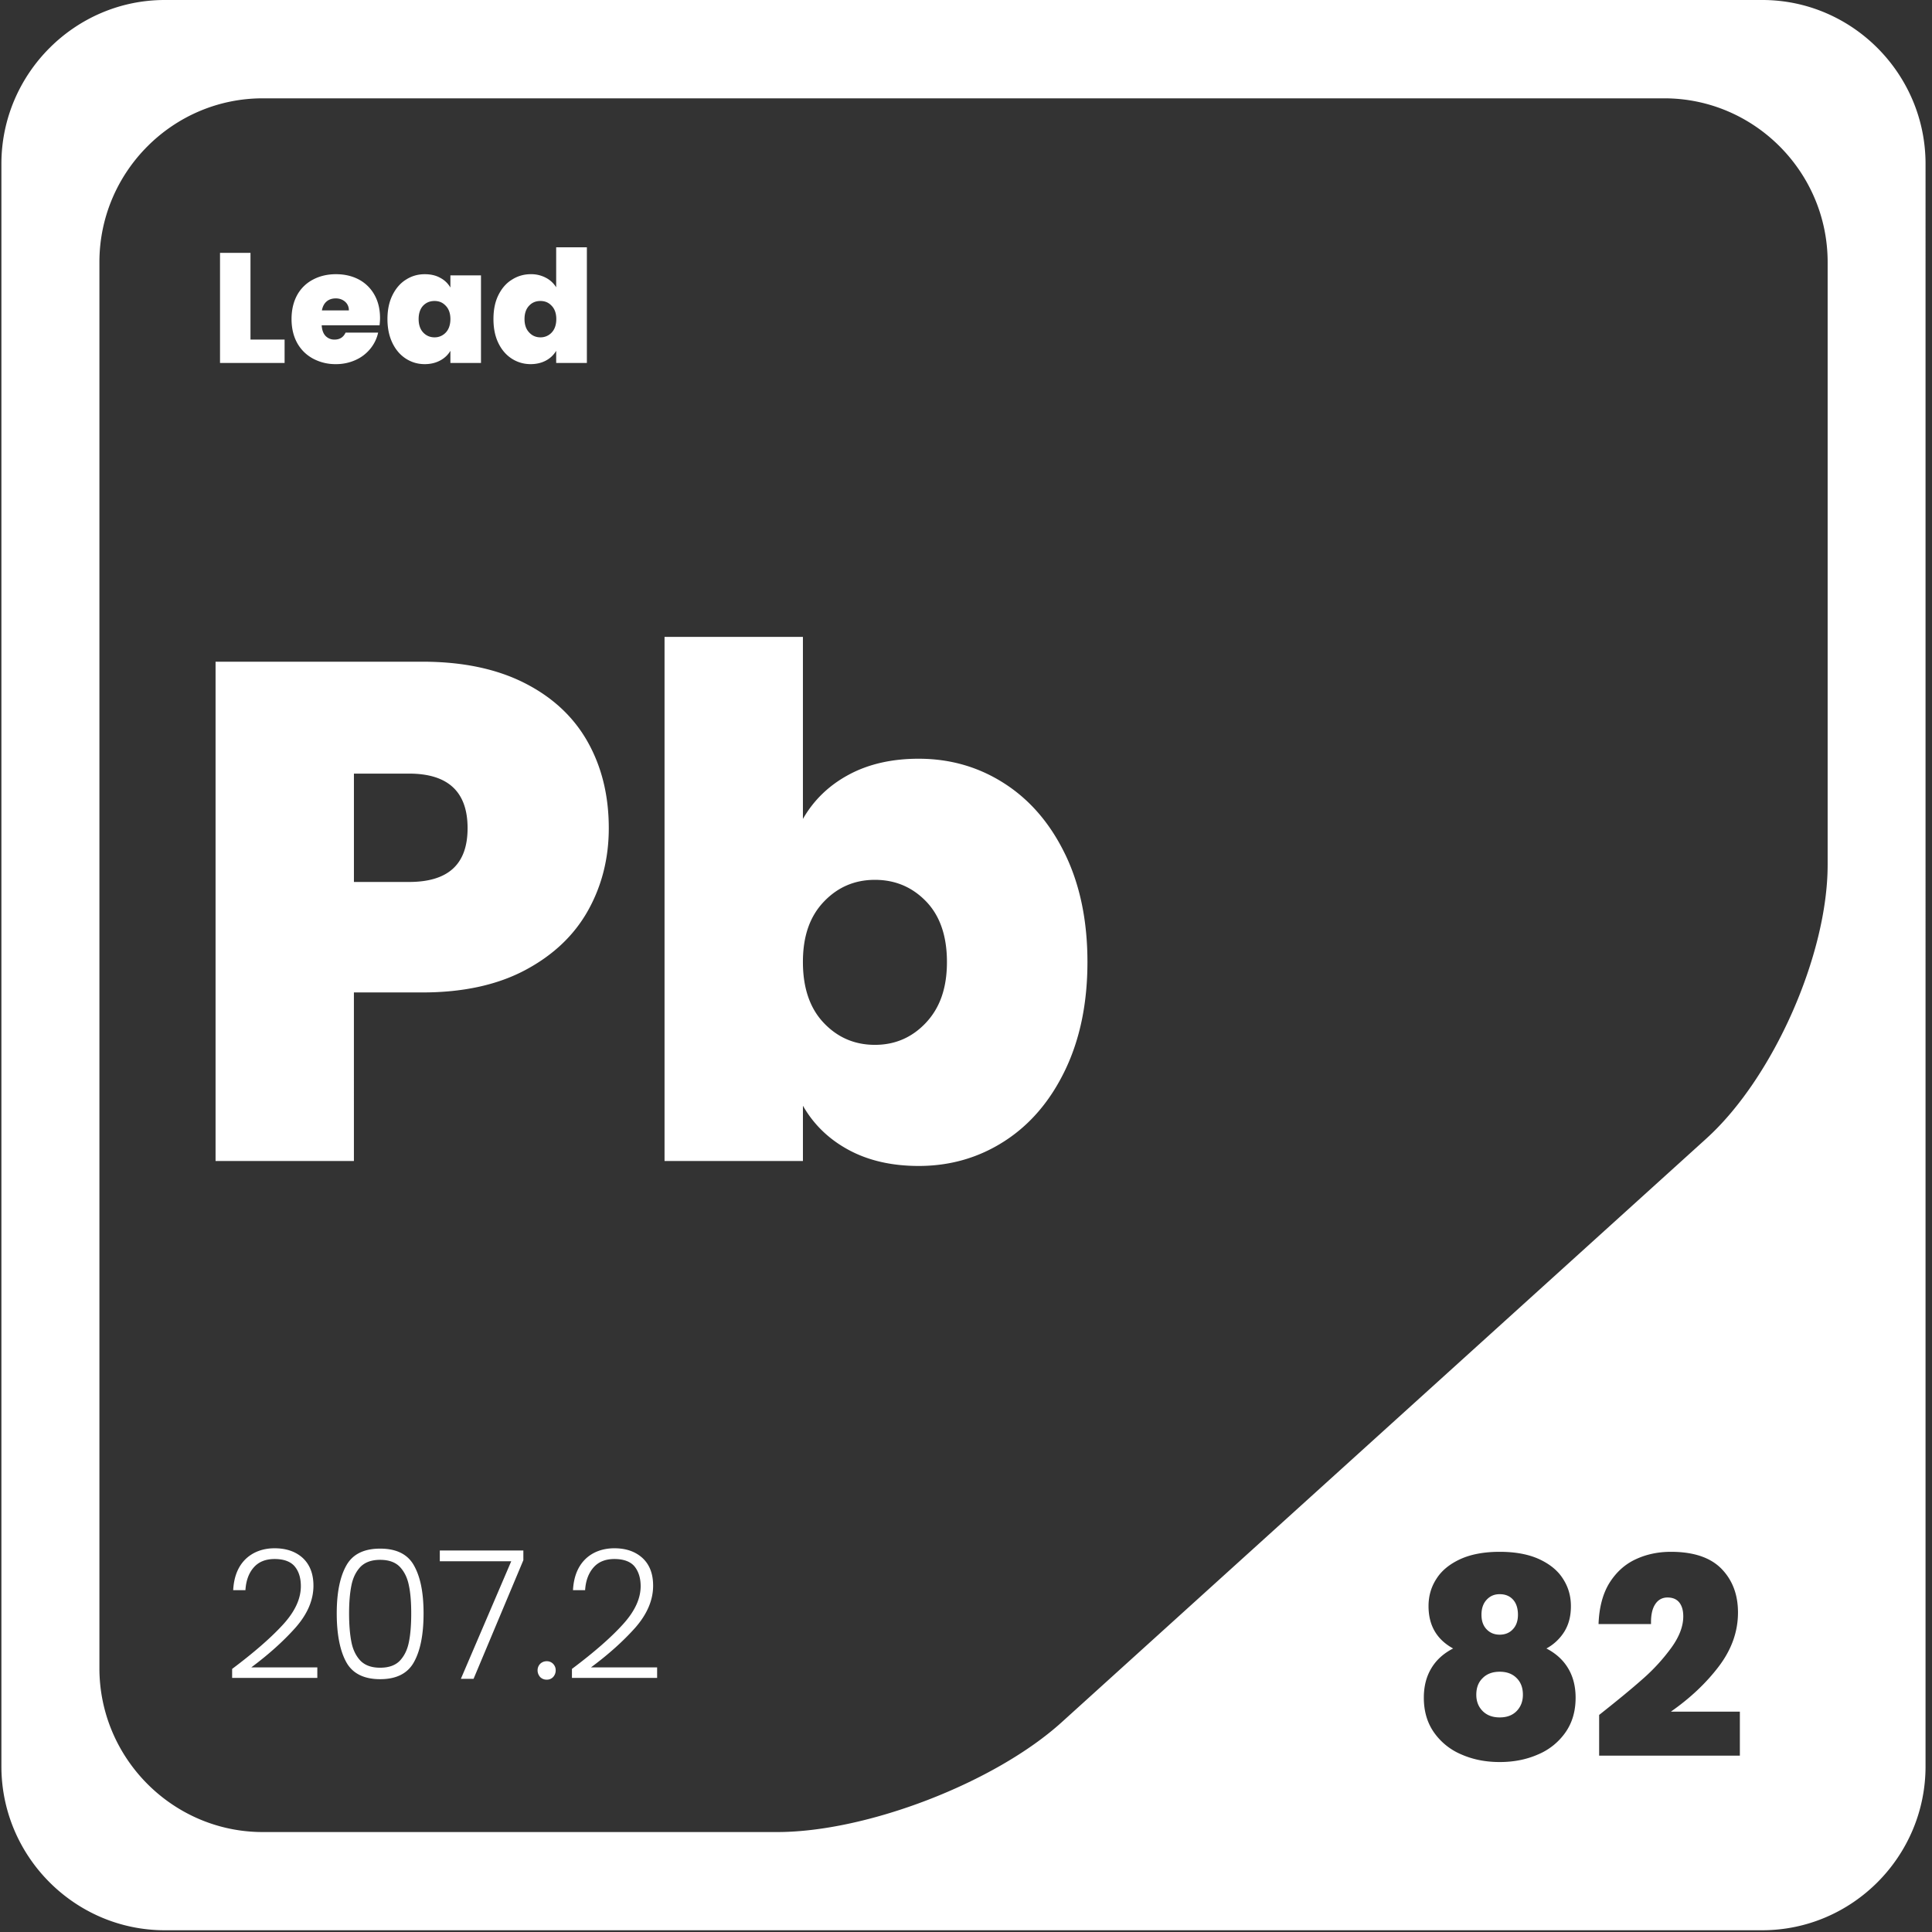 <svg xmlns="http://www.w3.org/2000/svg" width="143" height="143" fill="none"><rect width="100%" height="100%" fill="#333333" stroke="none"/><path fill="#fff" d="M111.988 118.398c-.244-.27-.575-.402-.984-.402-.41 0-.714.14-.967.411-.252.271-.383.638-.383 1.11 0 .471.131.821.383 1.083.253.262.575.393.967.393s.723-.131.966-.393c.253-.262.384-.62.384-1.083 0-.463-.122-.857-.366-1.119Zm.261 5.801c-.313-.314-.731-.463-1.245-.463-.514 0-.941.149-1.254.463-.322.306-.479.717-.479 1.241 0 .489.157.891.47 1.206.314.314.732.471 1.263.471.531 0 .949-.157 1.254-.471.305-.315.462-.717.462-1.206 0-.524-.157-.935-.471-1.241Zm0 0c-.313-.314-.731-.463-1.245-.463-.514 0-.941.149-1.254.463-.322.306-.479.717-.479 1.241 0 .489.157.891.47 1.206.314.314.732.471 1.263.471.531 0 .949-.157 1.254-.471.305-.315.462-.717.462-1.206 0-.524-.157-.935-.471-1.241Zm-1.245-3.206c.392 0 .723-.131.966-.393.253-.262.384-.62.384-1.083 0-.463-.122-.857-.366-1.119-.244-.27-.575-.402-.984-.402-.41 0-.714.14-.967.411-.252.271-.383.638-.383 1.11 0 .471.131.821.383 1.083.253.262.575.393.967.393ZM130.442 0H12.192C5.547 0 .104 5.46.104 12.126v118.617c0 6.675 5.443 12.127 12.088 12.127h118.242c6.653 0 12.088-5.452 12.088-12.127V12.126C142.522 5.46 137.087 0 130.442 0Zm-14.579 128.236a4.682 4.682 0 0 1-2.029 1.625c-.853.375-1.794.559-2.83.559-1.037 0-1.977-.184-2.831-.559a4.688 4.688 0 0 1-2.029-1.625c-.505-.717-.757-1.573-.757-2.578 0-.83.182-1.555.548-2.166.366-.62.906-1.11 1.62-1.477-1.219-.672-1.82-1.712-1.82-3.136 0-.743.191-1.415.583-2.018.384-.612.976-1.092 1.768-1.459.784-.358 1.76-.542 2.918-.542 1.158 0 2.133.184 2.917.542.793.367 1.385.847 1.768 1.459.392.603.584 1.275.584 2.018 0 .742-.157 1.345-.479 1.878a3.557 3.557 0 0 1-1.333 1.258c.706.367 1.246.857 1.612 1.477.365.611.548 1.336.548 2.166 0 1.005-.252 1.861-.758 2.578Zm12.916 1.712h-10.416v-3.014c1.315-1.04 2.404-1.931 3.248-2.682a14.091 14.091 0 0 0 2.125-2.333c.566-.795.854-1.555.854-2.28 0-.437-.096-.778-.296-1.031-.201-.245-.488-.367-.871-.367s-.697.166-.915.507c-.217.332-.322.821-.304 1.459h-3.885c.044-1.215.305-2.219.793-3.023.496-.795 1.132-1.38 1.925-1.756.792-.376 1.672-.568 2.638-.568 1.673 0 2.918.419 3.737 1.249.818.839 1.228 1.914 1.228 3.242 0 1.424-.479 2.752-1.42 3.992-.949 1.25-2.134 2.359-3.545 3.346h5.104v3.259Zm6.497-65.935c0 6.675-4.041 15.787-8.97 20.251L78.58 127.477c-4.929 4.464-14.404 8.125-21.058 8.125H19.446c-6.654 0-12.088-5.461-12.088-12.127V19.404c0-6.675 5.435-12.126 12.088-12.126h103.742c6.653 0 12.088 5.451 12.088 12.126v44.609Zm-24.272 59.723c-.514 0-.941.149-1.254.463-.322.306-.479.717-.479 1.241 0 .489.157.891.47 1.206.314.314.732.471 1.263.471.531 0 .949-.157 1.254-.471.305-.315.462-.717.462-1.206 0-.524-.157-.935-.471-1.241-.313-.314-.731-.463-1.245-.463Zm0-2.743c.392 0 .723-.131.966-.393.253-.262.384-.62.384-1.083 0-.463-.122-.857-.366-1.119-.244-.27-.575-.402-.984-.402-.41 0-.714.14-.967.411-.252.271-.383.638-.383 1.11 0 .471.131.821.383 1.083.253.262.575.393.967.393Z"/><path fill="#fff" d="M18.54 25.135v-6.421h-2.255v8.151h4.78v-1.73H18.54Zm9.589-1.59c0-.664-.14-1.24-.418-1.73a2.857 2.857 0 0 0-1.15-1.127c-.496-.262-1.062-.393-1.698-.393-.636 0-1.22.14-1.716.41a2.82 2.82 0 0 0-1.158 1.145c-.27.498-.41 1.092-.41 1.765 0 .673.14 1.267.419 1.774.278.498.67.882 1.167 1.153a3.49 3.49 0 0 0 1.698.41 3.47 3.47 0 0 0 1.454-.305 2.948 2.948 0 0 0 1.089-.83 2.85 2.85 0 0 0 .583-1.197h-2.412c-.157.34-.427.515-.81.515a.89.89 0 0 1-.662-.262c-.174-.175-.27-.437-.296-.795h4.285c.017-.175.035-.35.035-.533Zm-4.303-.568c.053-.288.166-.506.349-.664.174-.148.4-.227.68-.227.278 0 .504.088.687.245a.815.815 0 0 1 .279.646h-1.995Zm9.511-2.594v.9a1.854 1.854 0 0 0-.749-.717c-.322-.183-.705-.27-1.15-.27-.522 0-.984.139-1.402.41-.418.262-.749.655-.993 1.153-.243.498-.365 1.083-.365 1.756s.122 1.258.365 1.765c.244.507.575.891.993 1.162.418.27.88.41 1.402.41.436 0 .82-.096 1.141-.27.331-.175.584-.42.758-.717v.9h2.264v-6.482h-2.264Zm-.34 4.228a1.117 1.117 0 0 1-.836.358c-.33 0-.618-.122-.845-.367-.217-.236-.33-.568-.33-.987 0-.42.113-.751.33-.987.227-.236.506-.35.845-.35.34 0 .61.114.836.359.227.235.34.567.34.978 0 .41-.113.76-.34.996Zm8.169-6.308v2.962a1.941 1.941 0 0 0-.766-.708 2.31 2.31 0 0 0-1.115-.262c-.514 0-.984.14-1.402.41-.427.263-.758.656-1.002 1.154-.243.498-.357 1.083-.357 1.756s.114 1.258.358 1.765c.243.507.574.891.992 1.162.418.27.889.41 1.402.41.436 0 .82-.096 1.141-.27a1.92 1.92 0 0 0 .75-.717v.9h2.272v-8.562h-2.273Zm-.33 6.308a1.117 1.117 0 0 1-.837.358c-.33 0-.618-.122-.836-.367-.226-.236-.34-.568-.34-.987 0-.42.114-.751.34-.987.218-.236.497-.35.836-.35.34 0 .61.114.836.359.227.235.34.567.34.978 0 .41-.113.76-.34.996ZM43.492 54.9c-1.045-1.851-2.604-3.302-4.677-4.35-2.072-1.048-4.59-1.573-7.55-1.573h-15.31v36.956h10.24V73.457h5.07c2.995 0 5.53-.55 7.602-1.65 2.073-1.102 3.623-2.57 4.651-4.404 1.028-1.835 1.542-3.87 1.542-6.107 0-2.411-.523-4.543-1.568-6.395Zm-13.22 10.38h-4.076v-8.02h4.076c2.891 0 4.337 1.345 4.337 4.036 0 2.69-1.446 3.984-4.337 3.984Zm48.57-2.044c-1.098-2.272-2.596-4.02-4.494-5.242-1.899-1.224-4.015-1.835-6.35-1.835-1.985 0-3.71.393-5.172 1.18-1.463.786-2.596 1.878-3.397 3.276V47.142H49.187v38.79H59.43v-4.089c.801 1.398 1.934 2.49 3.397 3.277 1.463.786 3.187 1.18 5.173 1.18 2.334 0 4.45-.612 6.349-1.836 1.898-1.223 3.396-2.979 4.494-5.268 1.097-2.289 1.646-4.953 1.646-7.994 0-3.04-.549-5.696-1.646-7.968Zm-10.294 12.45c-1.028 1.1-2.29 1.65-3.789 1.65-1.498 0-2.76-.541-3.788-1.625-1.028-1.083-1.542-2.586-1.542-4.508 0-1.922.514-3.372 1.542-4.455 1.028-1.084 2.29-1.625 3.788-1.625 1.498 0 2.76.533 3.789 1.598 1.027 1.066 1.541 2.56 1.541 4.482 0 1.922-.514 3.381-1.541 4.482Zm-49.947 47.727c1.29-.961 2.378-1.939 3.266-2.935.888-1.005 1.333-2.045 1.333-3.111 0-.882-.27-1.563-.793-2.053-.531-.48-1.228-.716-2.081-.716-.854 0-1.603.271-2.16.812-.549.542-.854 1.302-.906 2.289h.906c.043-.699.244-1.258.61-1.677.365-.419.879-.629 1.55-.629.67 0 1.184.183 1.489.55.305.367.453.857.453 1.459 0 .935-.436 1.879-1.324 2.848-.888.97-2.142 2.062-3.762 3.277v.664h6.305v-.778H18.6Zm12.045-7.531c-.462-.838-1.298-1.258-2.509-1.258-1.21 0-2.046.42-2.508 1.258-.47.839-.705 2.018-.705 3.539 0 1.52.235 2.743.697 3.59.461.848 1.306 1.276 2.516 1.276s2.047-.428 2.509-1.276c.47-.847.705-2.044.705-3.59 0-1.547-.235-2.7-.705-3.539Zm-.384 5.67c-.113.568-.34 1.022-.67 1.372-.331.341-.819.515-1.455.515-.635 0-1.114-.174-1.454-.515-.33-.35-.557-.804-.67-1.372-.114-.576-.175-1.284-.175-2.131 0-.848.061-1.521.174-2.08.114-.568.34-1.022.671-1.371.34-.341.819-.516 1.454-.516.636 0 1.124.175 1.455.516.33.349.557.803.67 1.371.122.559.175 1.258.175 2.08 0 .821-.053 1.555-.175 2.131Zm2.291-6.788v.795h5.287l-3.728 8.702h.94l3.685-8.781v-.716h-6.184Zm8.387 8.387a.636.636 0 0 0-.47-.192.676.676 0 0 0-.488.192.682.682 0 0 0-.192.481c0 .192.07.358.192.498a.66.66 0 0 0 .487.192.62.62 0 0 0 .47-.192.725.725 0 0 0 .192-.498c0-.201-.07-.35-.191-.481Zm2.804.262c1.297-.961 2.386-1.939 3.275-2.935.88-1.005 1.323-2.045 1.323-3.111 0-.882-.261-1.563-.792-2.053-.532-.48-1.22-.716-2.073-.716s-1.611.271-2.16.812c-.548.542-.853 1.302-.906 2.289h.897c.044-.699.253-1.258.619-1.677.365-.419.88-.629 1.55-.629s1.184.183 1.49.55c.295.367.452.857.452 1.459 0 .935-.444 1.879-1.332 2.848-.88.97-2.134 2.062-3.754 3.277v.664h6.305v-.778h-4.894Z"/></svg>